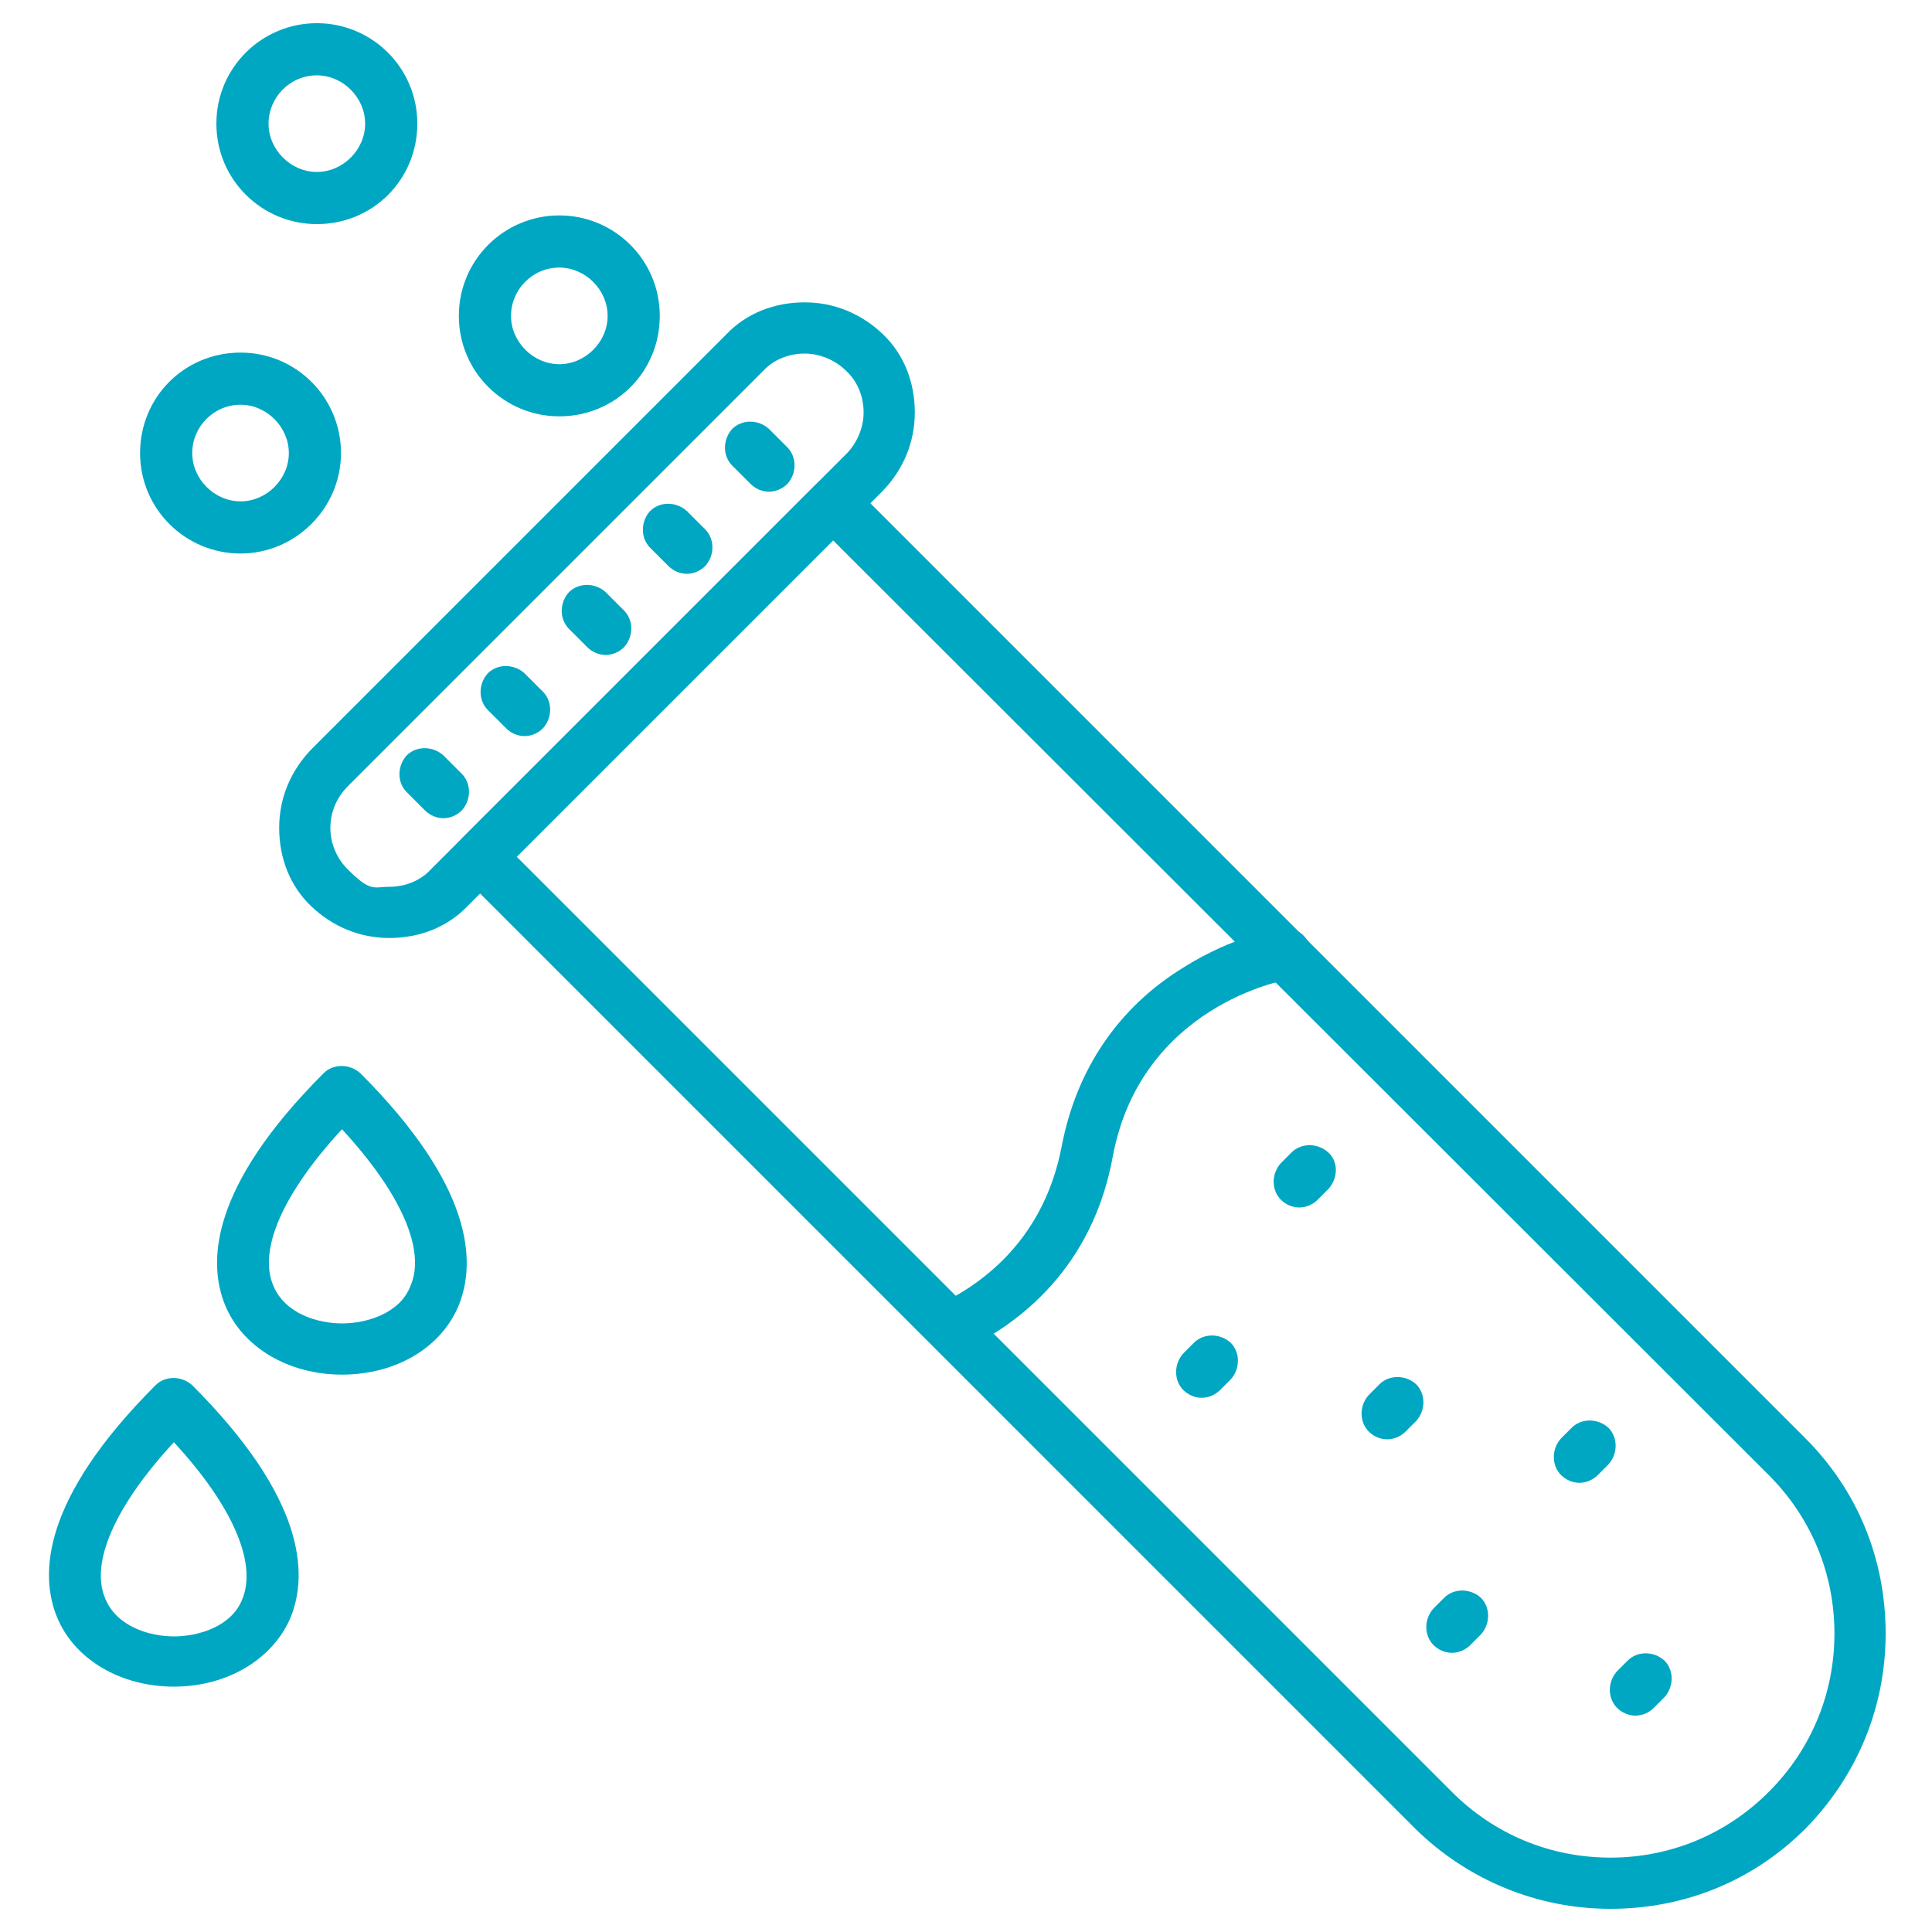 <?xml version="1.0" encoding="UTF-8"?>
<svg xmlns="http://www.w3.org/2000/svg" id="Ebene_1" version="1.1" viewBox="0 0 200 200">
  <defs>
    <style>
      .st0 {
        fill: #00a7c2;
        fill-rule: evenodd;
      }
    </style>
  </defs>
  <g id="eigenblut-regeneration">
    <g id="NewGroupe12">
      <g id="NewGroup0-14">
        <g>
          <path class="st0" d="M57.9,27.7c-2.8,0-5,2.3-5,5s2.3,5,5,5,5-2.3,5-5-2.3-5-5-5h0ZM57.9,43.1c-5.7,0-10.4-4.6-10.4-10.4s4.7-10.4,10.4-10.4,10.4,4.6,10.4,10.4-4.6,10.4-10.4,10.4h0Z"></path>
          <path class="st0" d="M24.9,41.9c-2.8,0-5,2.3-5,5s2.3,5,5,5,5-2.3,5-5-2.3-5-5-5h0ZM24.9,57.3c-5.7,0-10.4-4.6-10.4-10.4s4.6-10.4,10.4-10.4,10.4,4.7,10.4,10.4-4.7,10.4-10.4,10.4h0Z"></path>
          <path class="st0" d="M32.8,7.8c-2.8,0-5,2.3-5,5s2.3,5,5,5,5-2.3,5-5-2.3-5-5-5h0ZM32.8,23.2c-5.7,0-10.4-4.6-10.4-10.4s4.7-10.4,10.4-10.4,10.4,4.6,10.4,10.4-4.6,10.4-10.4,10.4h0Z"></path>
          <path class="st0" d="M83.3,36.6c-1.6,0-3.2.6-4.3,1.8l-43,43c-2.4,2.4-2.4,6.2,0,8.6s2.7,1.8,4.3,1.8,3.2-.6,4.3-1.8l43-43c1.1-1.1,1.8-2.7,1.8-4.3s-.6-3.2-1.8-4.3c-1.1-1.1-2.7-1.8-4.3-1.8h0ZM40.3,97.1c-3.1,0-5.9-1.2-8.1-3.3-2.2-2.1-3.3-5-3.3-8.1s1.2-5.9,3.3-8.1l43-43c2.1-2.2,5-3.3,8.1-3.3s5.9,1.2,8.1,3.3,3.3,5,3.3,8.1-1.2,5.9-3.3,8.1l-43,43c-2.1,2.2-5,3.3-8.1,3.3h0Z"></path>
          <path class="st0" d="M53.5,88.7l96.8,96.8c4.4,4.4,10.2,6.8,16.4,6.8s12-2.4,16.4-6.8c4.4-4.4,6.8-10.2,6.8-16.4s-2.4-12-6.8-16.4L86.2,55.9l-32.8,32.8h.1ZM166.7,197.6c-7.6,0-14.8-3-20.2-8.3L47.8,90.6c-1-1-1-2.7,0-3.8l36.6-36.6c.5-.5,1.2-.8,1.9-.8s1.4.3,1.9.8l98.7,98.7c5.4,5.4,8.3,12.5,8.3,20.2s-3,14.8-8.3,20.2c-5.4,5.4-12.5,8.3-20.2,8.3h0Z"></path>
          <path class="st0" d="M98.5,140.1c-1,0-1.9-.6-2.4-1.5-.6-1.3,0-2.9,1.2-3.6,4.8-2.3,10.8-7,12.6-16.3,1.5-7.9,5.8-14.4,12.7-18.6,5.1-3.2,9.8-4,10-4,1.5-.2,2.8.7,3.1,2.2s-.7,2.8-2.2,3.1c-.6,0-15.4,2.8-18.3,18.3-2.1,11.5-9.6,17.3-15.5,20.1-.4.2-.8.3-1.2.3h0Z"></path>
          <path class="st0" d="M143.6,149c-.7,0-1.4-.3-1.9-.8-1-1-1-2.7,0-3.8l1.1-1.1c1-1,2.7-1,3.8,0,1,1,1,2.7,0,3.8l-1.1,1.1c-.5.5-1.2.8-1.9.8h0Z"></path>
          <path class="st0" d="M134.5,125c-.7,0-1.4-.3-1.9-.8-1-1-1-2.7,0-3.8l1.1-1.1c1-1,2.7-1,3.8,0s1,2.7,0,3.8l-1.1,1.1c-.5.5-1.2.8-1.9.8h0Z"></path>
          <path class="st0" d="M163.5,153.5c-.7,0-1.4-.3-1.9-.8-1-1-1-2.7,0-3.8l1.1-1.1c1-1,2.7-1,3.8,0,1,1,1,2.7,0,3.8l-1.1,1.1c-.5.5-1.2.8-1.9.8h0Z"></path>
          <path class="st0" d="M169.3,177.6c-.7,0-1.4-.3-1.9-.8-1-1-1-2.7,0-3.8l1.1-1.1c1-1,2.7-1,3.8,0,1,1,1,2.7,0,3.8l-1.1,1.1c-.5.5-1.2.8-1.9.8h0Z"></path>
          <path class="st0" d="M150.3,171.1c-.7,0-1.4-.3-1.9-.8-1-1-1-2.7,0-3.8l1.1-1.1c1-1,2.7-1,3.8,0,1,1,1,2.7,0,3.8l-1.1,1.1c-.5.5-1.2.8-1.9.8h0Z"></path>
          <path class="st0" d="M124.4,144.7c-.7,0-1.4-.3-1.9-.8-1-1-1-2.7,0-3.8l1.1-1.1c1-1,2.7-1,3.8,0,1,1,1,2.7,0,3.8l-1.1,1.1c-.5.5-1.2.8-1.9.8h0Z"></path>
          <path class="st0" d="M45.9,84.7c-.7,0-1.4-.3-1.9-.8l-1.9-1.9c-1-1-1-2.7,0-3.8,1-1,2.7-1,3.8,0l1.9,1.9c1,1,1,2.7,0,3.8-.5.5-1.2.8-1.9.8h0Z"></path>
          <path class="st0" d="M54.3,76.2c-.7,0-1.4-.3-1.9-.8l-1.9-1.9c-1-1-1-2.7,0-3.8,1-1,2.7-1,3.8,0l1.9,1.9c1,1,1,2.7,0,3.8-.5.5-1.2.8-1.9.8h0Z"></path>
          <path class="st0" d="M62.7,67.8c-.7,0-1.4-.3-1.9-.8l-1.9-1.9c-1-1-1-2.7,0-3.8,1-1,2.7-1,3.8,0l1.9,1.9c1,1,1,2.7,0,3.8-.5.5-1.2.8-1.9.8h0Z"></path>
          <path class="st0" d="M71.1,59.4c-.7,0-1.4-.3-1.9-.8l-1.9-1.9c-1-1-1-2.7,0-3.8,1-1,2.7-1,3.8,0l1.9,1.9c1,1,1,2.7,0,3.8-.5.5-1.2.8-1.9.8h0Z"></path>
          <path class="st0" d="M79.6,50.9c-.7,0-1.4-.3-1.9-.8l-1.9-1.9c-1-1-1-2.7,0-3.8,1-1,2.7-1,3.8,0l1.9,1.9c1,1,1,2.7,0,3.8-.5.5-1.2.8-1.9.8h0Z"></path>
          <path class="st0" d="M35.4,116.9c-6.1,6.6-8.7,12.5-7.1,16.2,1.2,2.9,4.6,3.9,7.1,3.9s6-1,7.1-3.9c1.6-3.7-1-9.6-7.1-16.2h0ZM35.4,142.3c-5.5,0-10.3-2.8-12.1-7.2-1.8-4.4-1.6-12.2,10.2-24,1-1,2.7-1,3.8,0,11.7,11.7,12,19.5,10.2,24-1.8,4.4-6.5,7.2-12.1,7.2h0Z"></path>
          <path class="st0" d="M18,149.3c-6.1,6.6-8.7,12.5-7.1,16.2,1.2,2.9,4.6,3.9,7.1,3.9s6-1,7.1-3.9c1.5-3.7-1-9.6-7.1-16.2h0ZM18,174.6c-5.5,0-10.3-2.8-12.1-7.2s-1.6-12.2,10.2-24c1-1,2.7-1,3.8,0,11.7,11.7,12,19.5,10.2,24-1.8,4.3-6.5,7.2-12.1,7.2h0Z"></path>
        </g>
      </g>
    </g>
  </g>
</svg>
